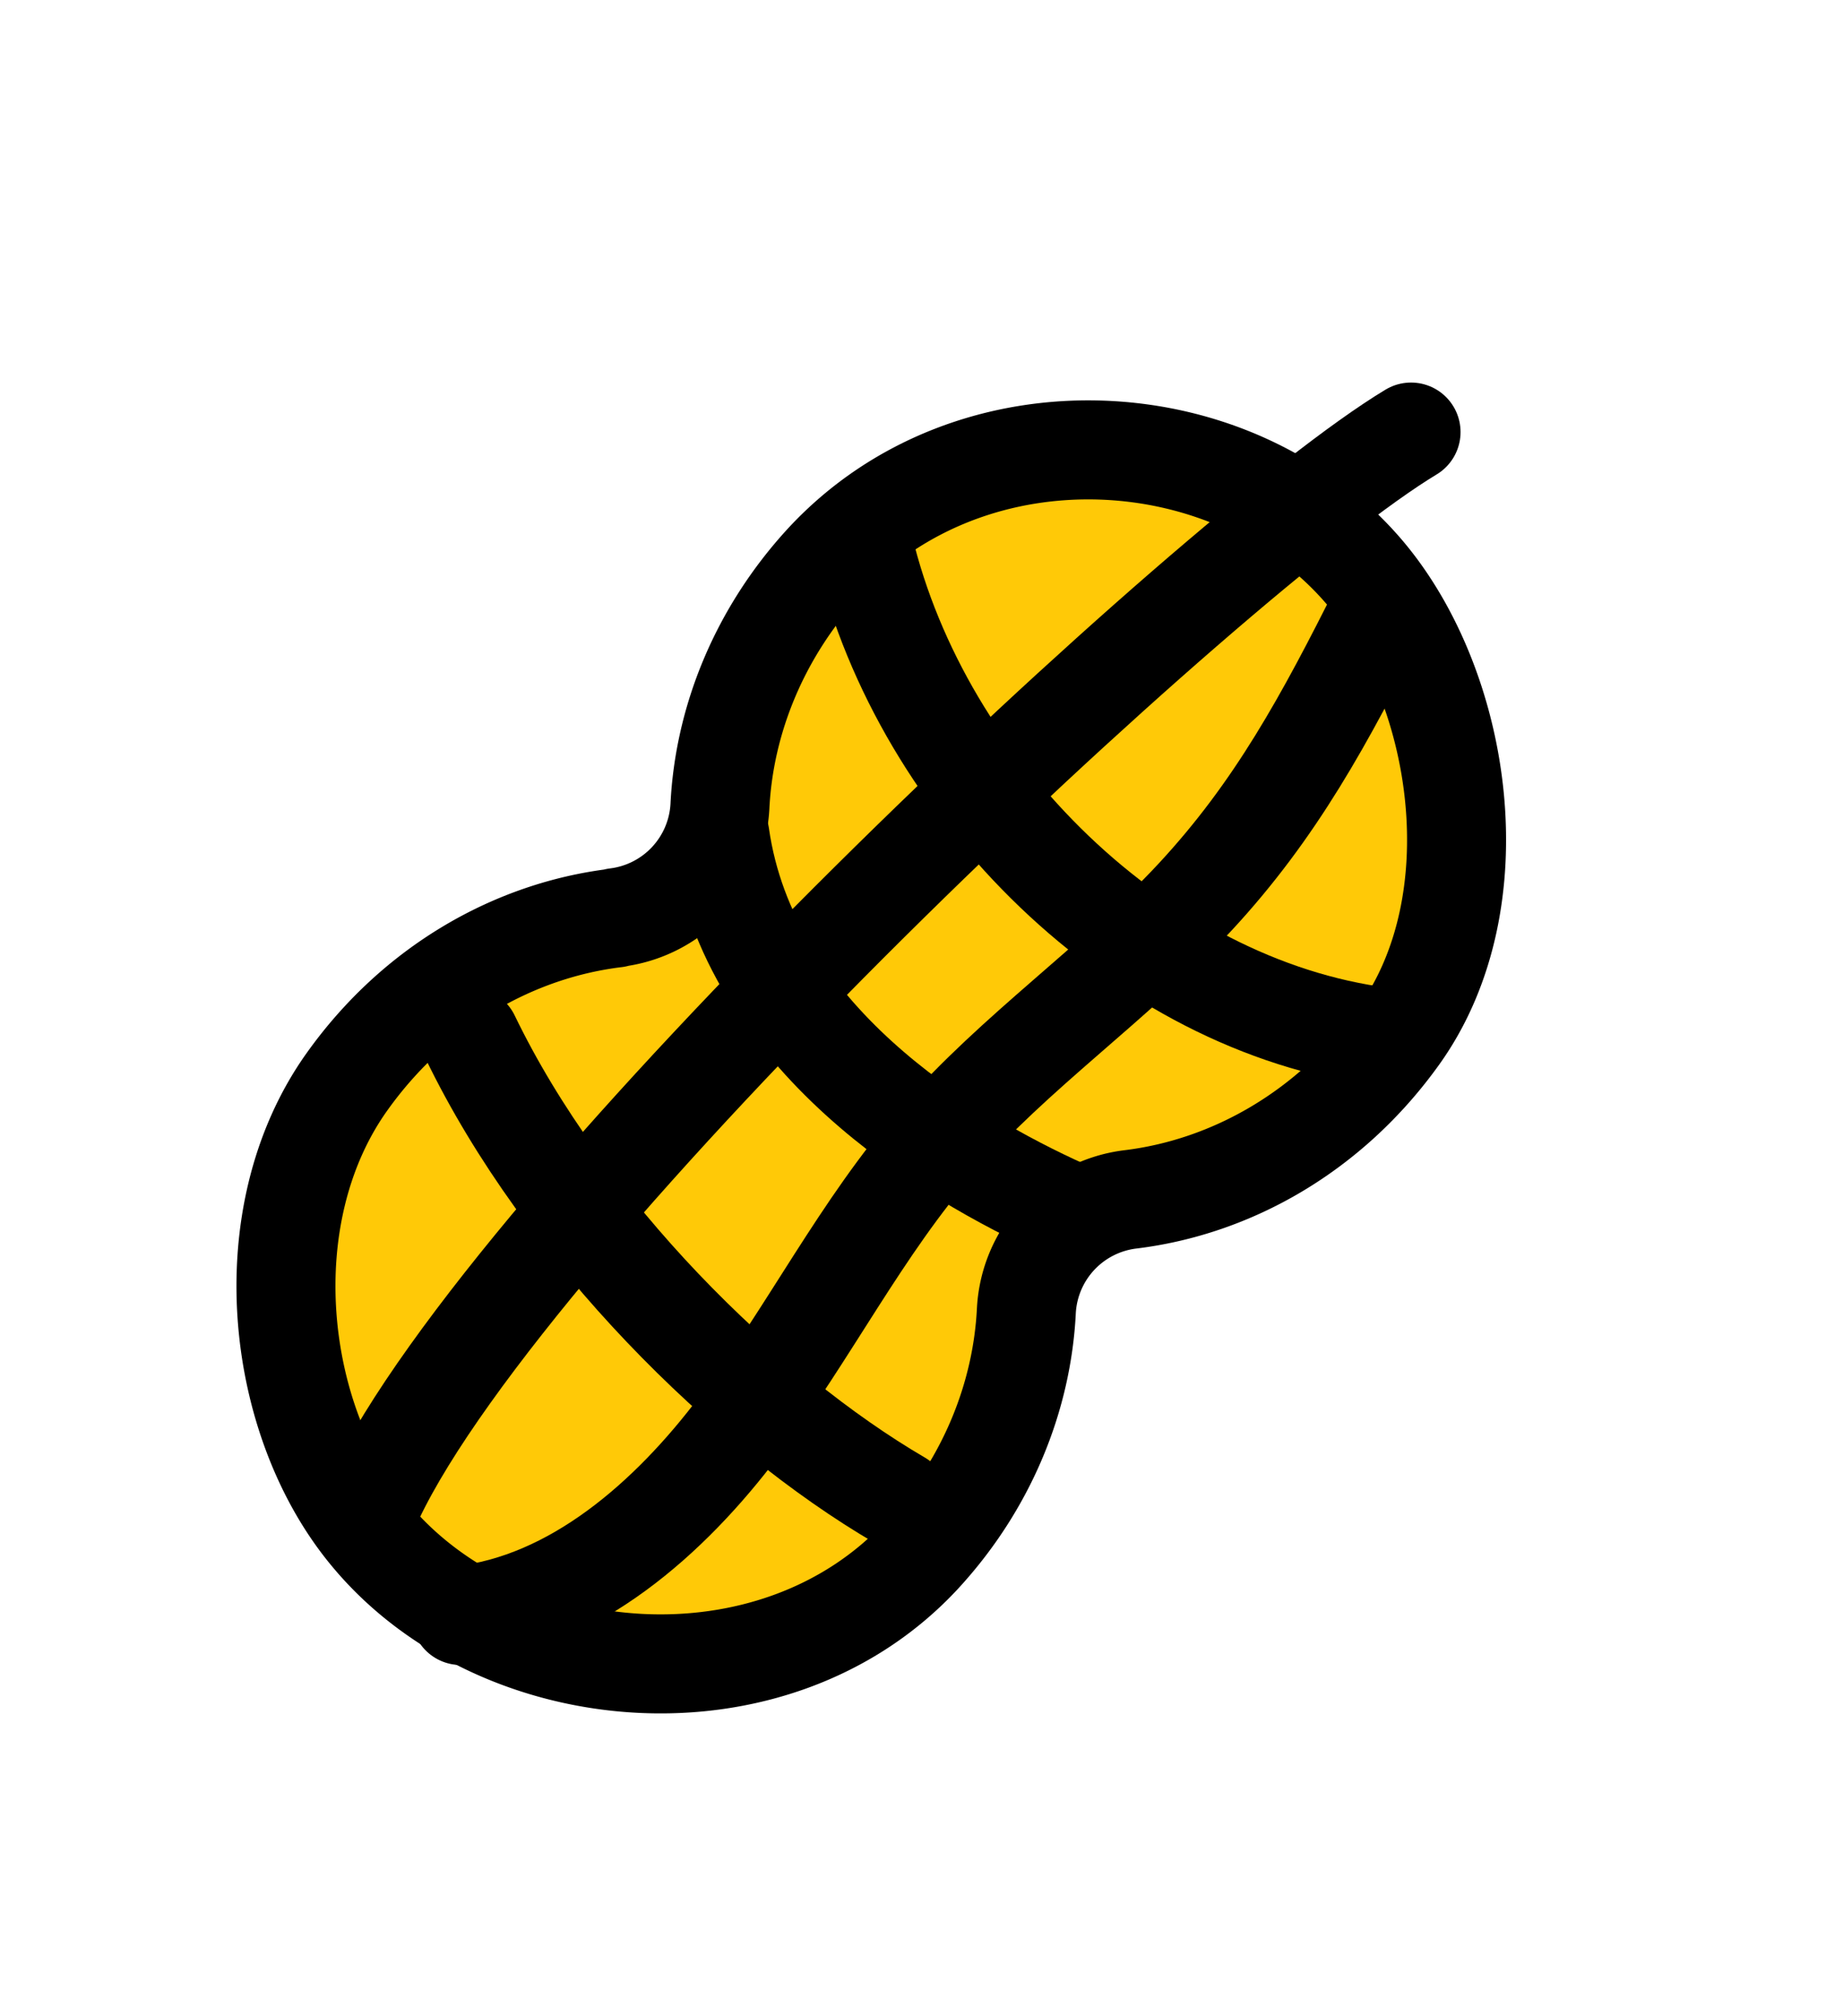 <svg fill="none" height="35" width="32" xmlns="http://www.w3.org/2000/svg"><path d="M10.69 15.935c-1.747.212-3.473 1.17-4.666 2.844-1.655 2.322-1.257 5.886.412 7.873 2.258 2.703 7.002 3.105 9.563.348 1.142-1.237 1.749-2.758 1.822-4.252a2.057 2.057 0 0 1 1.804-1.928c1.746-.212 3.473-1.17 4.672-2.85 1.654-2.323 1.09-6.002-.572-7.997-2.259-2.702-6.843-2.981-9.404-.225C13.18 10.985 12.572 12.506 12.5 14a2.057 2.057 0 0 1-1.804 1.928l-.005.007Z" stroke-width="1.719" stroke-linejoin="round" stroke-linecap="round" stroke="#000" fill="#FFC907"></path><path d="M15 9.5c1.015 4.226 4.811 7.96 9 8.5M12.5 14.5c.5 3.5 3.922 5.567 6 6.5M8.162 18c1.632 3.377 4.804 6.492 7.46 8.042" stroke-width="1.719" stroke-linejoin="round" stroke-linecap="round" stroke="#000"></path><path d="M6.5 26C8.86 21.03 21.04 9.585 24.5 7.5M8 28.043c1.964-.22 3.628-1.682 4.835-3.289 1.214-1.613 2.118-3.445 3.444-4.96 1.352-1.549 3.077-2.72 4.473-4.224C22.147 14.066 23 12.5 24 10.5" stroke-width="1.719" stroke-linejoin="round" stroke-linecap="round" stroke="#000"></path></svg>